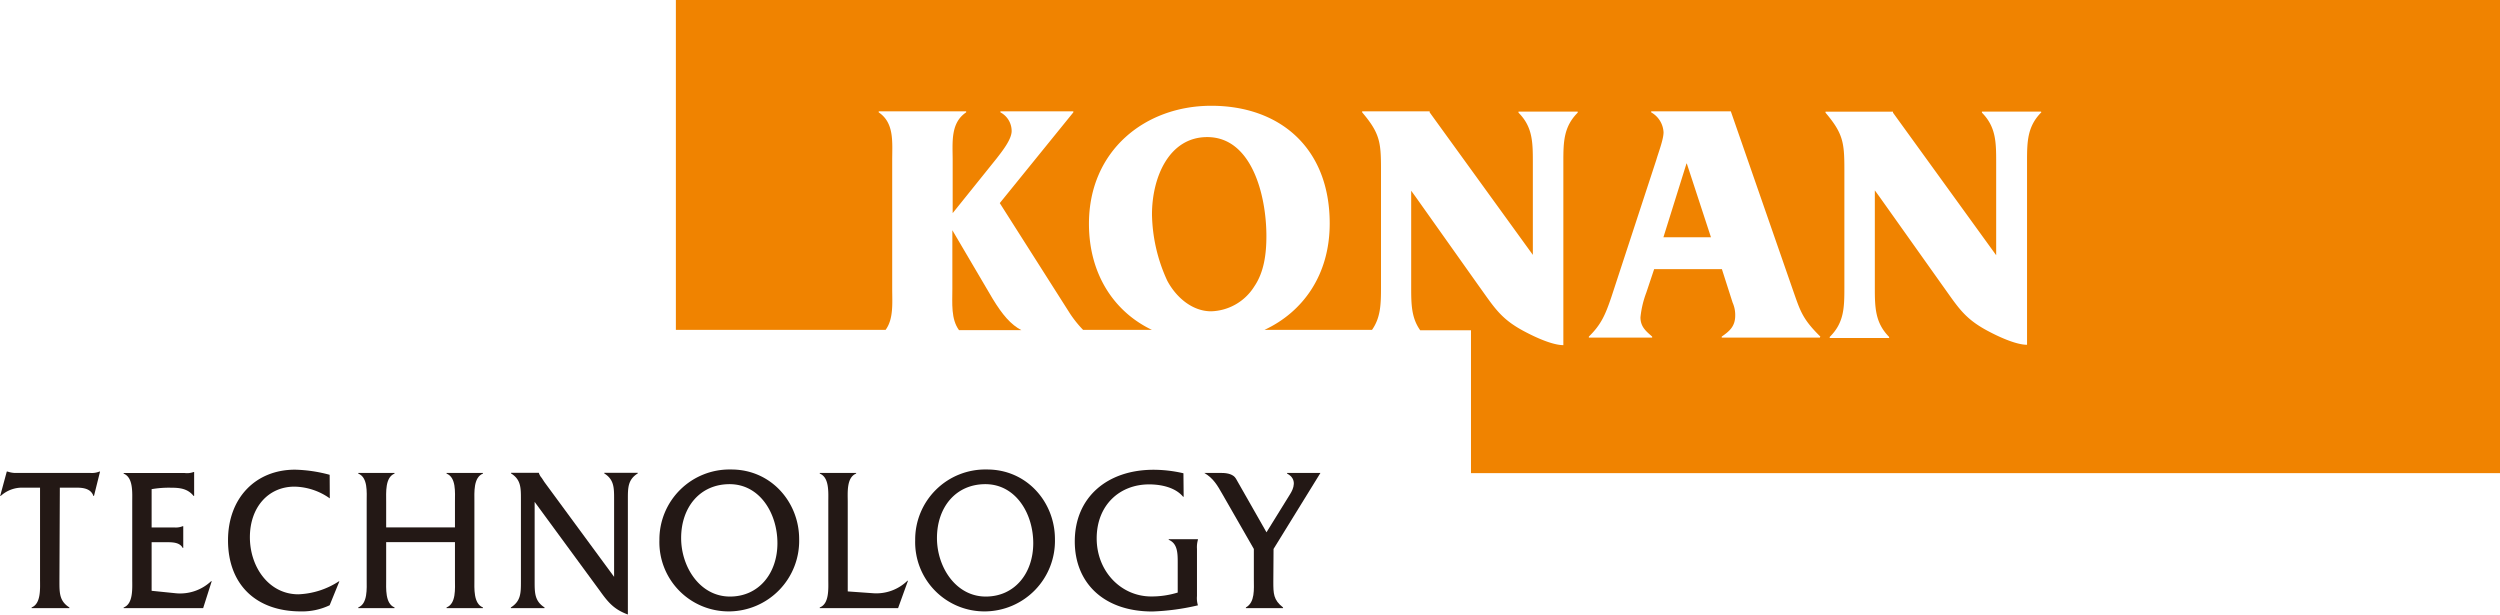 <svg id="Layer_1" data-name="Layer 1" xmlns="http://www.w3.org/2000/svg" viewBox="0 0 555.65 136.62"><defs><style>.cls-1{fill:#231815;}.cls-2{fill:#f08300;}</style></defs><path class="cls-1" d="M1233.38,1280.25c0,2.61,0,4.39,2.21,5.8v.15h-8.39v-.15c2.12-.86,1.87-4.2,1.87-6.25v-20.37h-3.73a7,7,0,0,0-5,1.83h-.13l1.47-5.42h.14a6.06,6.06,0,0,0,1.6.32h16.87a4.5,4.5,0,0,0,2-.32h.12l-1.35,5.42h-.13c-.55-1.6-2.24-1.83-3.64-1.83h-3.82Z" transform="translate(-1220.17 -1151.04)"/><path class="cls-1" d="M1253.87,1282.35l5.39.55a10.05,10.05,0,0,0,7.84-2.69h.13l-1.91,6h-17.67v-.15c2.15-.82,1.91-4.2,1.91-6.25v-17.21c0-2.11.24-5.43-1.91-6.29v-.14h13.55a4.2,4.2,0,0,0,2-.22h.12v5.32h-.12c-1.32-1.64-3.06-1.83-5-1.83a22.64,22.64,0,0,0-4.33.32v8.51h5.05a4,4,0,0,0,1.86-.28h.12v4.84h-.12c-.68-1.32-2.45-1.28-3.77-1.28h-3.14Z" transform="translate(-1220.17 -1151.04)"/><path class="cls-1" d="M1293.47,1261.81a14,14,0,0,0-7.84-2.61c-5.85,0-9.92,4.62-9.92,11.25s4.24,12.68,10.77,12.68a17.69,17.69,0,0,0,9-2.88h.12l-2.16,5.31a14.17,14.17,0,0,1-6.4,1.37c-10,0-16.19-6-16.19-15.8,0-9.46,6.19-15.7,14.88-15.7a32,32,0,0,1,7.71,1.14Z" transform="translate(-1220.17 -1151.04)"/><path class="cls-1" d="M1306,1271.54v8.26c0,2-.26,5.39,1.86,6.25v.15h-8.06v-.15c2.13-.86,1.87-4.2,1.87-6.25v-17.26c0-2.06.3-5.38-1.87-6.24v-.14h8.06v.14c-2.12.86-1.86,4.18-1.86,6.29v5.67h15.29v-5.67c0-2.11.3-5.43-1.87-6.29v-.14h8.09v.14c-2.15.86-1.9,4.18-1.9,6.24v17.26c0,2-.25,5.39,1.9,6.25v.15h-8.09v-.15c2.17-.86,1.87-4.2,1.87-6.25v-8.26Z" transform="translate(-1220.17 -1151.04)"/><path class="cls-1" d="M1339,1280.25c0,2.56,0,4.39,2.2,5.8v.15h-7.49v-.15c2.24-1.41,2.24-3.24,2.24-5.8V1262c0-2.56,0-4.37-2.2-5.74v-.14h6.18v0a2.93,2.93,0,0,0,.64,1.14l.59.91,15.5,21.08V1262c0-2.56,0-4.37-2.19-5.74v-.14h7.45v.14c-2.2,1.37-2.2,3.18-2.2,5.74v25.62c-3-1.1-4.33-2.61-6.19-5.22L1339,1262.59Z" transform="translate(-1220.17 -1151.04)"/><path class="cls-1" d="M1382.33,1258.65c6.69,0,10.63,6.45,10.63,13.12s-4.11,11.86-10.55,11.86c-6.66,0-10.85-6.56-10.85-13C1371.56,1263.77,1375.75,1258.65,1382.33,1258.65Zm.29-3.26a15.57,15.57,0,0,0-15.89,15.7,15.38,15.38,0,0,0,15.47,15.84,15.68,15.68,0,0,0,15.59-16.07C1397.79,1262.63,1391.52,1255.34,1382.62,1255.39Z" transform="translate(-1220.17 -1151.04)"/><path class="cls-1" d="M1414.35,1282.9a9.91,9.91,0,0,0,7.51-2.79h.12l-2.2,6.09h-17.41v-.15c2.15-.82,1.9-4.2,1.9-6.25v-17.21c0-2.11.25-5.43-1.9-6.29v-.14h8.09v.14c-2.17.86-1.87,4.23-1.87,6.29v19.9Z" transform="translate(-1220.17 -1151.04)"/><path class="cls-1" d="M1439.18,1258.65c6.69,0,10.64,6.45,10.64,13.12s-4.12,11.86-10.55,11.86c-6.66,0-10.85-6.56-10.85-13C1428.42,1263.77,1432.61,1258.65,1439.18,1258.65Zm.3-3.26a15.57,15.57,0,0,0-15.9,15.7,15.39,15.39,0,0,0,15.48,15.84,15.67,15.67,0,0,0,15.58-16.07C1454.64,1262.63,1448.38,1255.34,1439.48,1255.39Z" transform="translate(-1220.17 -1151.04)"/><path class="cls-1" d="M1483.25,1261.44h-.13c-1.74-2.1-4.95-2.74-7.54-2.74-6.61,0-11.66,4.66-11.66,12s5.43,12.91,12.12,12.91a19.78,19.78,0,0,0,5.89-.87v-6.56c0-2.1,0-4.34-2-5.16v-.14h6.49v.14a5.85,5.85,0,0,0-.21,2v10.5a5.51,5.51,0,0,0,.21,2.06,51.41,51.41,0,0,1-10.13,1.37c-10.85,0-17.24-6.4-17.24-15.57,0-9.83,7.24-15.93,17.5-15.93a29.4,29.4,0,0,1,6.65.78Z" transform="translate(-1220.17 -1151.04)"/><path class="cls-1" d="M1503.18,1280.25c0,2.74,0,4.11,2.16,5.8v.15h-8.26v-.15c2.07-1.14,1.77-4.11,1.77-6.25v-6.75l-7-12.2c-1.14-2-2-3.5-4-4.69h3.85c1.36,0,2.63.32,3.18,1.28l6.78,11.91,5.26-8.5c.72-1.14,1.68-3.32-.68-4.55v-.14h7.41l-10.42,16.89Z" transform="translate(-1220.17 -1151.04)"/><polygon class="cls-2" points="374.84 36.34 369.71 52.74 380.28 52.74 374.91 36.34 374.84 36.34"/><path class="cls-2" d="M1489.35,1220.23a11.71,11.71,0,0,0,9.62-5.56c2.17-3.19,2.67-7.26,2.67-11.16,0-9.07-3.25-22-13.15-22-8.53,0-12.28,9-12.28,17.19a36.48,36.48,0,0,0,3.39,14.72C1481.62,1217.22,1485.24,1220.23,1489.35,1220.23Z" transform="translate(-1220.17 -1151.04)"/><path class="cls-2" d="M1440.78,1217.41l-8.94-15.2v13c0,3.26-.33,6.75,1.48,9.21h13.86C1444.83,1223.17,1443,1221.06,1440.78,1217.41Z" transform="translate(-1220.17 -1151.04)"/><path class="cls-2" d="M1370.39,1151v73.36H1417c1.81-2.46,1.47-6,1.47-9.21v-28.45c0-4.06.51-8.32-3-10.69v-.23h19.44v.23c-3.54,2.37-3,6.71-3,10.69v11.71l9.78-12.17c1.24-1.61,3.33-4.21,3.33-6.1a4.7,4.7,0,0,0-2.5-4.13v-.23h16.21v.23l-16.35,20.17,15.6,24.54a24.82,24.82,0,0,0,2.92,3.64h15.3c-8.38-4-14-12.35-14-23.58,0-16.3,12.51-26.23,27.18-26.23,15.19,0,26.33,9.32,26.33,26.15,0,11.51-6,19.7-14.5,23.66h23.9c1.92-2.72,2-5.69,2-9.44v-26.38c0-5.9-.28-7.94-4.19-12.53v-.23h15v.23l22.94,31.68V1187c0-4.44-.07-7.79-3.19-10.92v-.23h13.16v.23c-3.12,3.13-3.19,6.48-3.19,10.92v40.75c-2.53,0-6.51-1.9-8.68-3.06-5.35-2.83-6.72-5.41-10.27-10.32l-13.87-19.56-1-1.38V1215c0,3.75.07,6.72,2,9.44h11.29v31.76h228.73V1151Zm254.29,75v.08h-21.84v-.23c1.65-1.15,3-2.22,3-4.67a6.79,6.79,0,0,0-.58-2.89l-2.38-7.43h-15.06l-1.74,5.21a21.47,21.47,0,0,0-1.3,5.5c0,2.14,1.3,3.13,2.6,4.28v.23h-14.07v-.23c2.75-2.68,3.68-4.9,5-8.78l10-30.52c.44-1.54,1.6-4.52,1.6-6.11a5.4,5.4,0,0,0-2.75-4.43v-.23h17.7l13.68,39.37c1.73,4.9,2.1,6.64,6.22,10.7Zm49.2-50c-3.11,3.13-3.18,6.48-3.18,10.92v40.75c-2.53,0-6.52-1.9-8.69-3.06-5.34-2.83-6.71-5.41-10.25-10.32l-13.89-19.56-1-1.38V1215c0,4.44.08,7.79,3.18,10.93v.23h-13.21v-.23c3.19-3.14,3.26-6.49,3.26-10.93v-26.38c0-5.9-.3-7.94-4.19-12.53v-.23h15v.23l22.93,31.68V1187c0-4.44-.07-7.79-3.17-10.92v-.23h13.14Z" transform="translate(-1220.17 -1151.04)"/></svg>